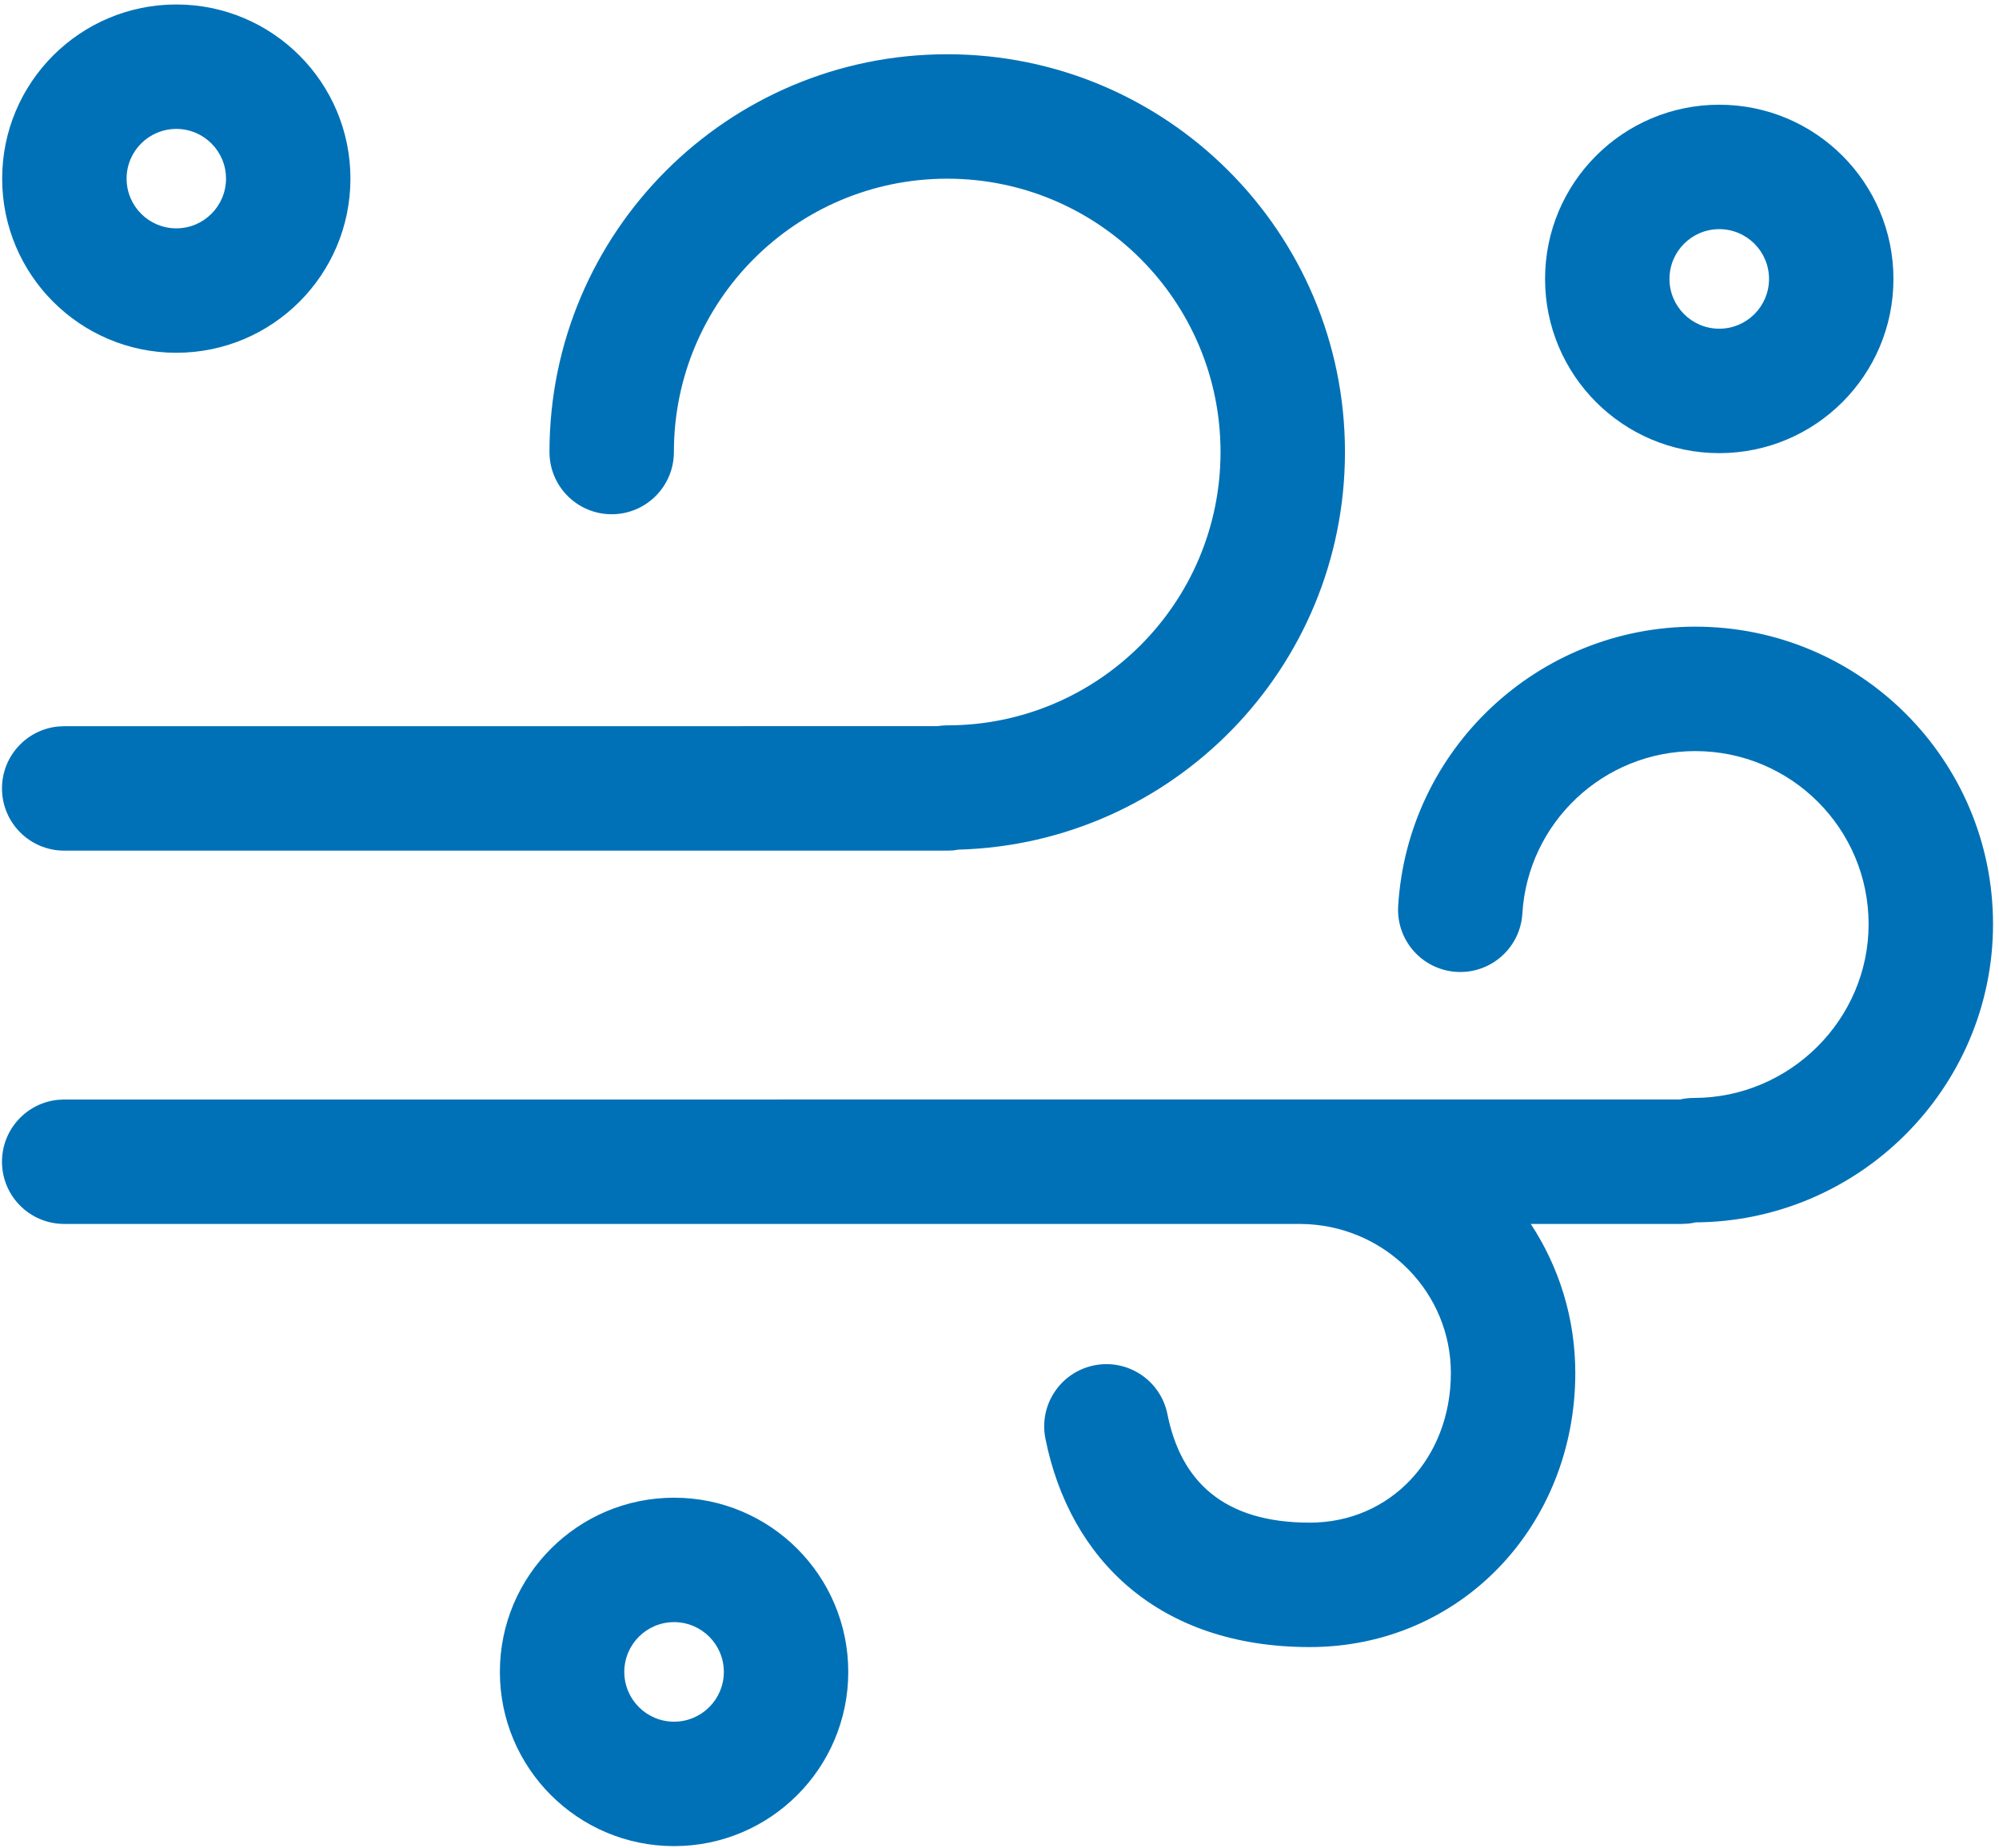 <svg width="251" height="232" viewBox="0 0 251 232" fill="none" xmlns="http://www.w3.org/2000/svg">
<path d="M84.638 188.043C96.719 188.043 106.511 197.836 106.511 209.916C106.511 221.995 96.719 231.788 84.638 231.788C72.559 231.788 62.766 221.995 62.766 209.916C62.766 197.836 72.559 188.043 84.638 188.043ZM84.638 203.666C81.187 203.666 78.389 206.464 78.389 209.916C78.389 213.367 81.187 216.165 84.638 216.165C88.09 216.165 90.888 213.367 90.888 209.916C90.888 206.464 88.09 203.666 84.638 203.666ZM212.87 78.679C233.513 78.679 250.25 95.401 250.25 116.032C250.25 136.654 233.346 153.473 212.693 153.473L212.898 153.479C212.593 153.548 212.281 153.599 211.964 153.631L211.165 153.671L192.208 153.67C195.743 159.05 197.799 165.475 197.799 172.38C197.799 191.516 183.436 206.797 164.456 206.797C145.594 206.797 134.324 195.885 131.265 180.623C130.417 176.392 133.159 172.276 137.389 171.428C141.619 170.58 145.736 173.322 146.584 177.552C148.274 185.984 153.634 191.174 164.456 191.174C174.583 191.174 182.175 183.097 182.175 172.38C182.175 162.436 174.277 154.274 164.279 153.703L163.16 153.671H8.062C3.747 153.671 0.25 150.174 0.25 145.86C0.25 141.815 3.324 138.488 7.263 138.088L8.062 138.048L210.948 138.045C211.509 137.917 212.093 137.85 212.693 137.85C224.735 137.85 234.627 128.007 234.627 116.032C234.627 104.033 224.887 94.303 212.87 94.303C201.348 94.303 191.842 103.277 191.153 114.698C190.894 119.004 187.192 122.285 182.885 122.025C178.579 121.765 175.299 118.064 175.558 113.757C176.744 94.097 193.076 78.679 212.87 78.679ZM118.935 6.812C146.517 6.812 168.877 29.172 168.877 56.754C168.877 83.866 147.273 105.932 120.341 106.676L119.674 106.771L118.988 106.801H8.062C3.747 106.801 0.25 103.304 0.25 98.99C0.25 94.945 3.324 91.618 7.263 91.218L8.062 91.178L117.683 91.172L118.302 91.098L118.935 91.072C137.888 91.072 153.253 75.707 153.253 56.754C153.253 37.8 137.888 22.435 118.935 22.435C99.981 22.435 84.616 37.8 84.616 56.754C84.616 61.068 81.119 64.566 76.805 64.566C72.49 64.566 68.993 61.068 68.993 56.754C68.993 29.172 91.353 6.812 118.935 6.812ZM215.875 13.148C227.955 13.148 237.747 22.941 237.747 35.021C237.747 47.101 227.955 56.893 215.875 56.893C203.795 56.893 194.002 47.101 194.002 35.021C194.002 22.941 203.795 13.148 215.875 13.148ZM22.137 0.562C34.213 0.562 44.002 10.352 44.002 22.427C44.002 34.503 34.213 44.292 22.137 44.292C10.062 44.292 0.272 34.503 0.272 22.427C0.272 10.352 10.062 0.562 22.137 0.562ZM215.875 28.771C212.423 28.771 209.625 31.569 209.625 35.021C209.625 38.472 212.423 41.27 215.875 41.27C219.326 41.27 222.124 38.472 222.124 35.021C222.124 31.569 219.326 28.771 215.875 28.771ZM22.137 16.186C18.69 16.186 15.896 18.98 15.896 22.427C15.896 25.875 18.69 28.669 22.137 28.669C25.584 28.669 28.379 25.875 28.379 22.427C28.379 18.98 25.584 16.186 22.137 16.186Z" fill="#0171b7"/>
</svg>
